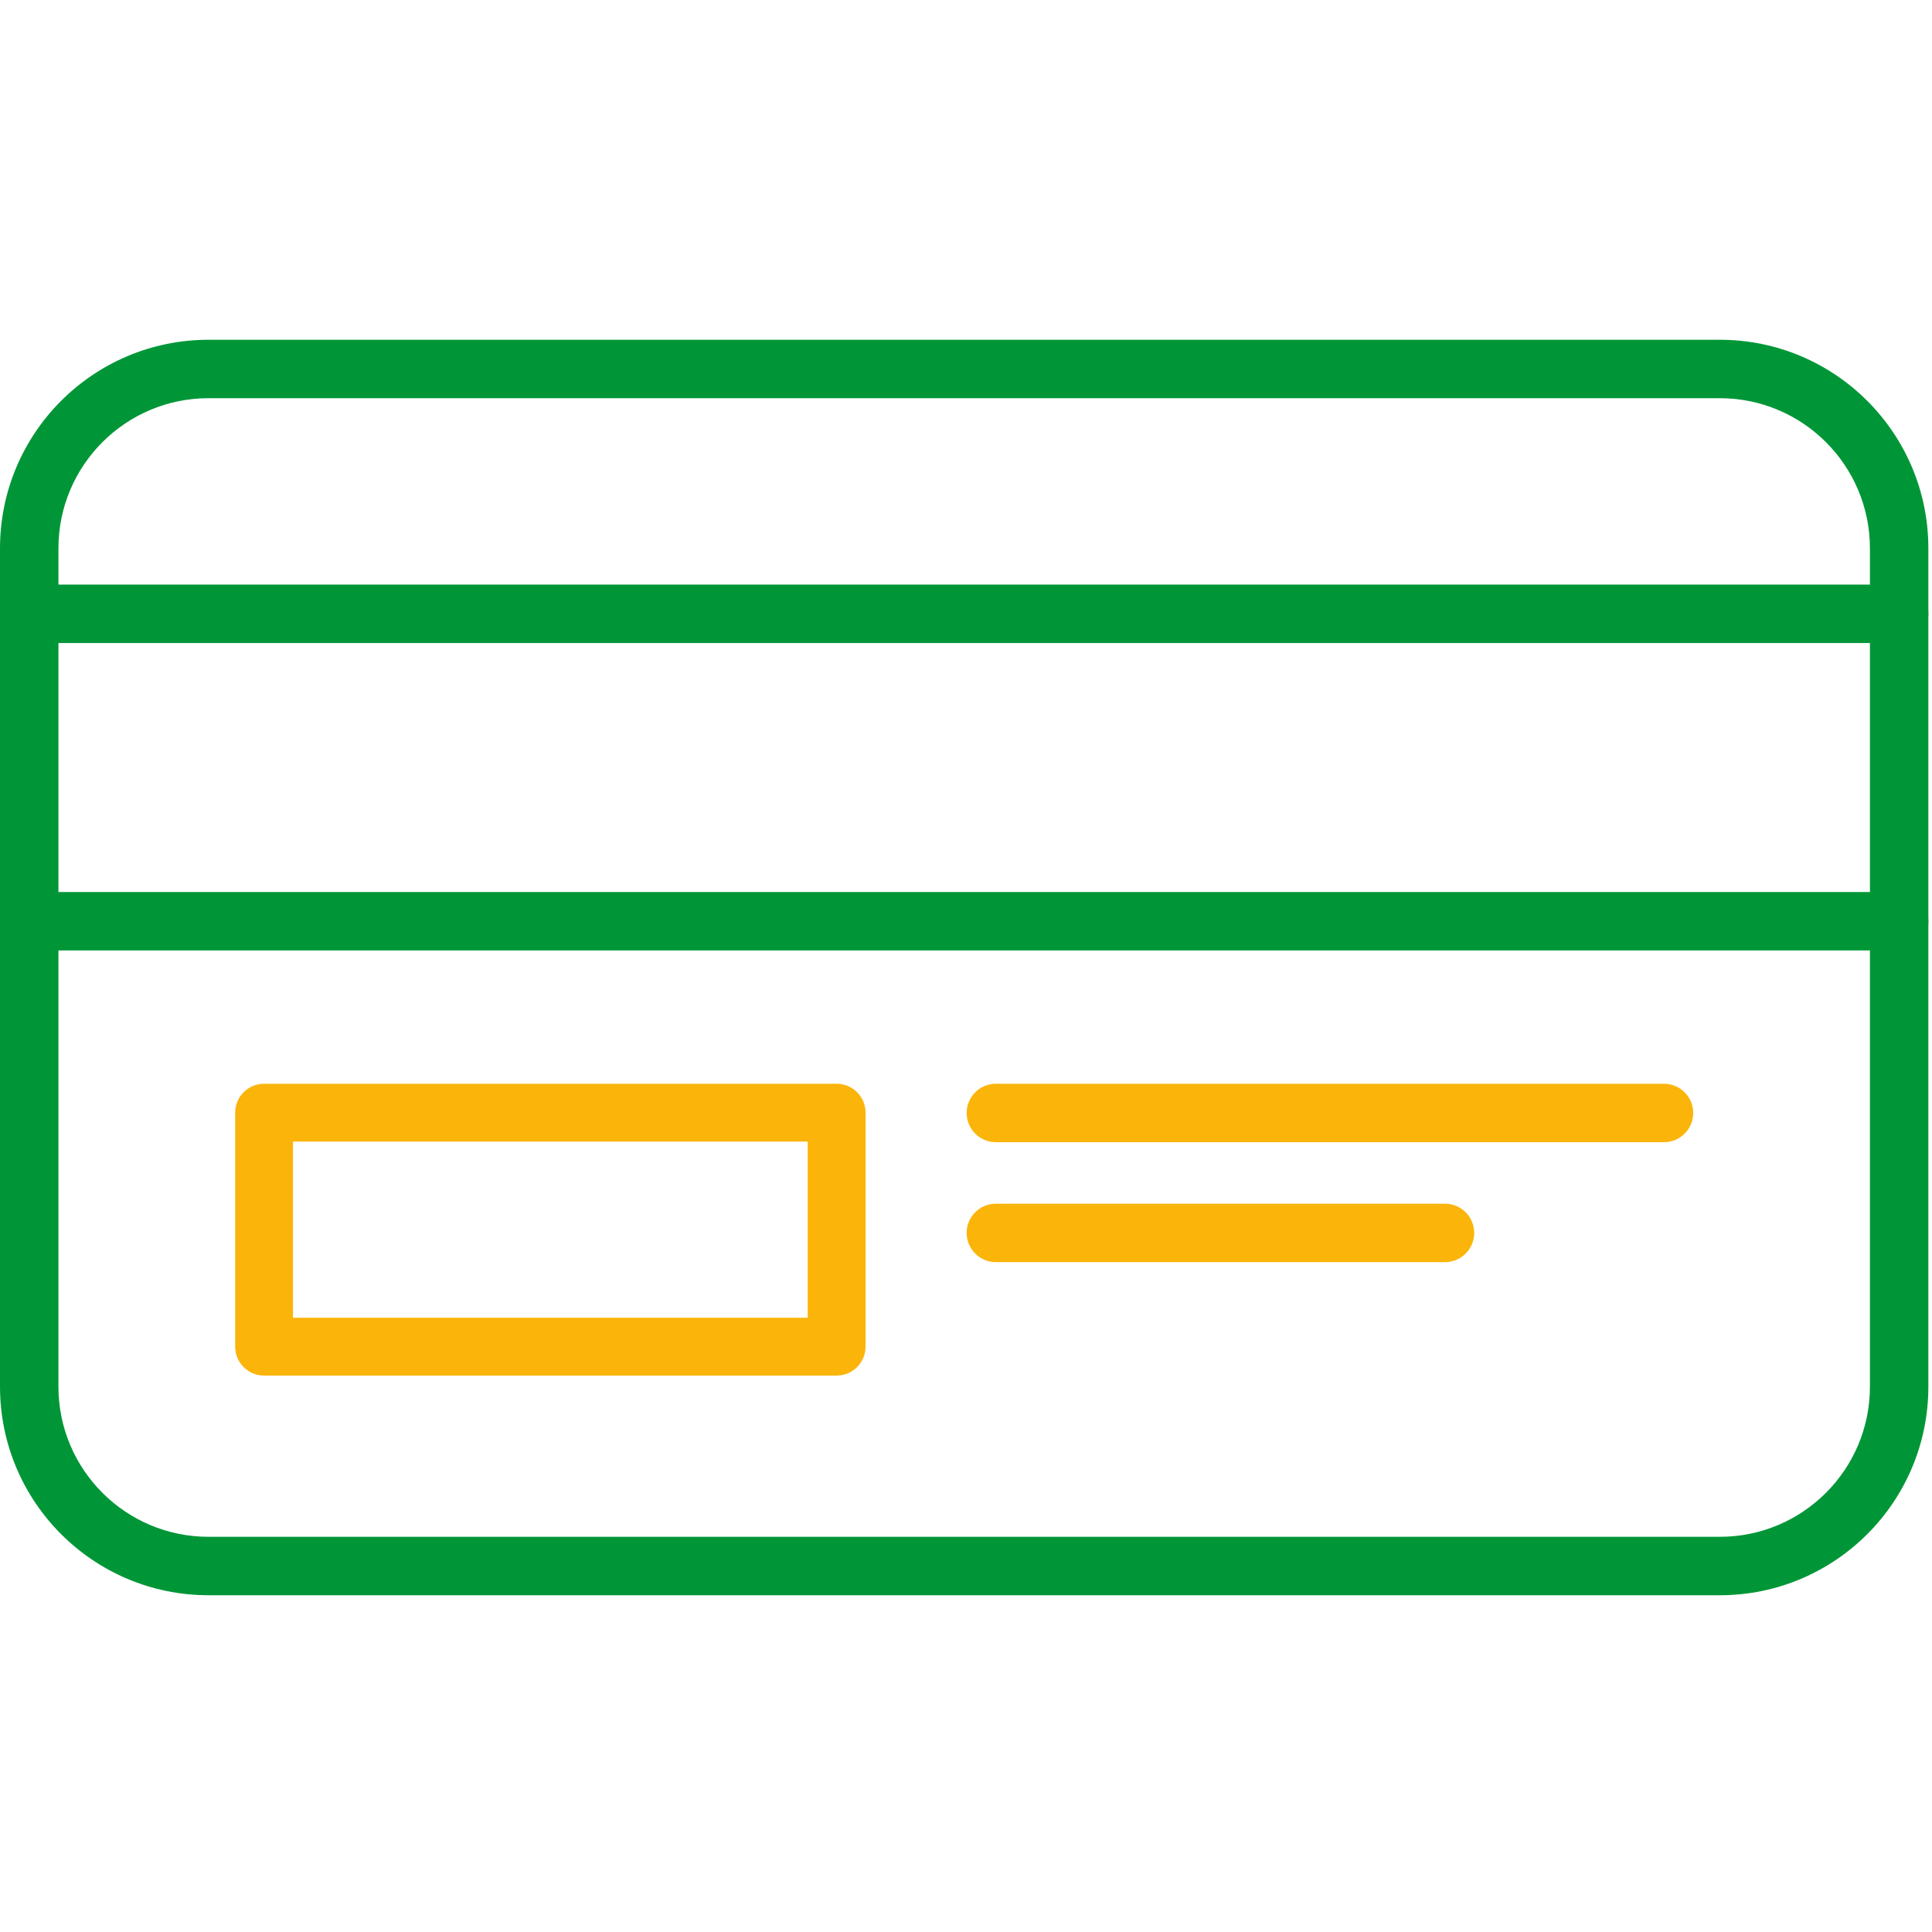 <?xml version="1.0" encoding="UTF-8" standalone="no"?><!DOCTYPE svg PUBLIC "-//W3C//DTD SVG 1.1//EN" "http://www.w3.org/Graphics/SVG/1.1/DTD/svg11.dtd"><svg width="100%" height="100%" viewBox="0 0 284 284" version="1.1" xmlns="http://www.w3.org/2000/svg" xmlns:xlink="http://www.w3.org/1999/xlink" xml:space="preserve" xmlns:serif="http://www.serif.com/" style="fill-rule:evenodd;clip-rule:evenodd;stroke-linejoin:round;stroke-miterlimit:2;"><path d="M252.806,234.498c16.929,-0 30.659,-13.729 30.659,-30.662c-0,-0 -0,-123.23 -0,-123.23c-0,-16.934 -13.73,-30.662 -30.659,-30.662c-0,-0 -222.144,-0 -222.144,-0c-16.933,-0 -30.662,13.729 -30.662,30.662l0,123.23c0,16.933 13.729,30.662 30.662,30.662l222.144,-0Zm-0,-8.59l-222.144,0c-12.189,0 -22.072,-9.883 -22.072,-22.072c-0,-0 -0,-123.23 -0,-123.23c-0,-12.19 9.883,-22.073 22.072,-22.073l222.144,0c12.186,0 22.069,9.883 22.069,22.073l-0,123.23c-0,12.189 -9.883,22.072 -22.069,22.072Z" style="fill:#009637;"/><path d="M279.17,85.932l-274.875,-0c-2.371,-0 -4.295,1.924 -4.295,4.295c0,2.37 1.924,4.294 4.295,4.294l274.875,0c2.37,0 4.295,-1.924 4.295,-4.294c-0,-2.371 -1.925,-4.295 -4.295,-4.295Z" style="fill:#009637;"/><path d="M279.17,131.124l-274.875,0c-2.371,0 -4.295,1.925 -4.295,4.295c0,2.371 1.924,4.295 4.295,4.295l274.875,0c2.37,0 4.295,-1.924 4.295,-4.295c-0,-2.37 -1.925,-4.295 -4.295,-4.295Z" style="fill:#009637;"/><path d="M127.234,163.559c0,-2.347 -1.903,-4.25 -4.25,-4.25l-84.166,0c-2.347,0 -4.25,1.903 -4.25,4.25l-0,34.396c-0,2.347 1.903,4.25 4.25,4.25l84.166,0c2.347,0 4.25,-1.903 4.25,-4.25l0,-34.396Zm-8.5,4.25l0,25.896c0,0 -75.666,0 -75.666,0c-0,0 -0,-25.896 -0,-25.896c-0,0 75.666,0 75.666,0l0,0Z" style="fill:#fbb409;"/><path d="M146.392,167.899l98.21,0c2.37,0 4.295,-1.924 4.295,-4.295c-0,-2.37 -1.925,-4.295 -4.295,-4.295l-98.21,0c-2.371,0 -4.295,1.925 -4.295,4.295c-0,2.371 1.924,4.295 4.295,4.295Z" style="fill:#fbb409;"/><path d="M146.392,185.531l66.018,-0c2.37,-0 4.295,-1.925 4.295,-4.295c-0,-2.37 -1.925,-4.295 -4.295,-4.295l-66.018,0c-2.371,0 -4.295,1.925 -4.295,4.295c-0,2.37 1.924,4.295 4.295,4.295Z" style="fill:#fbb409;"/></svg>
